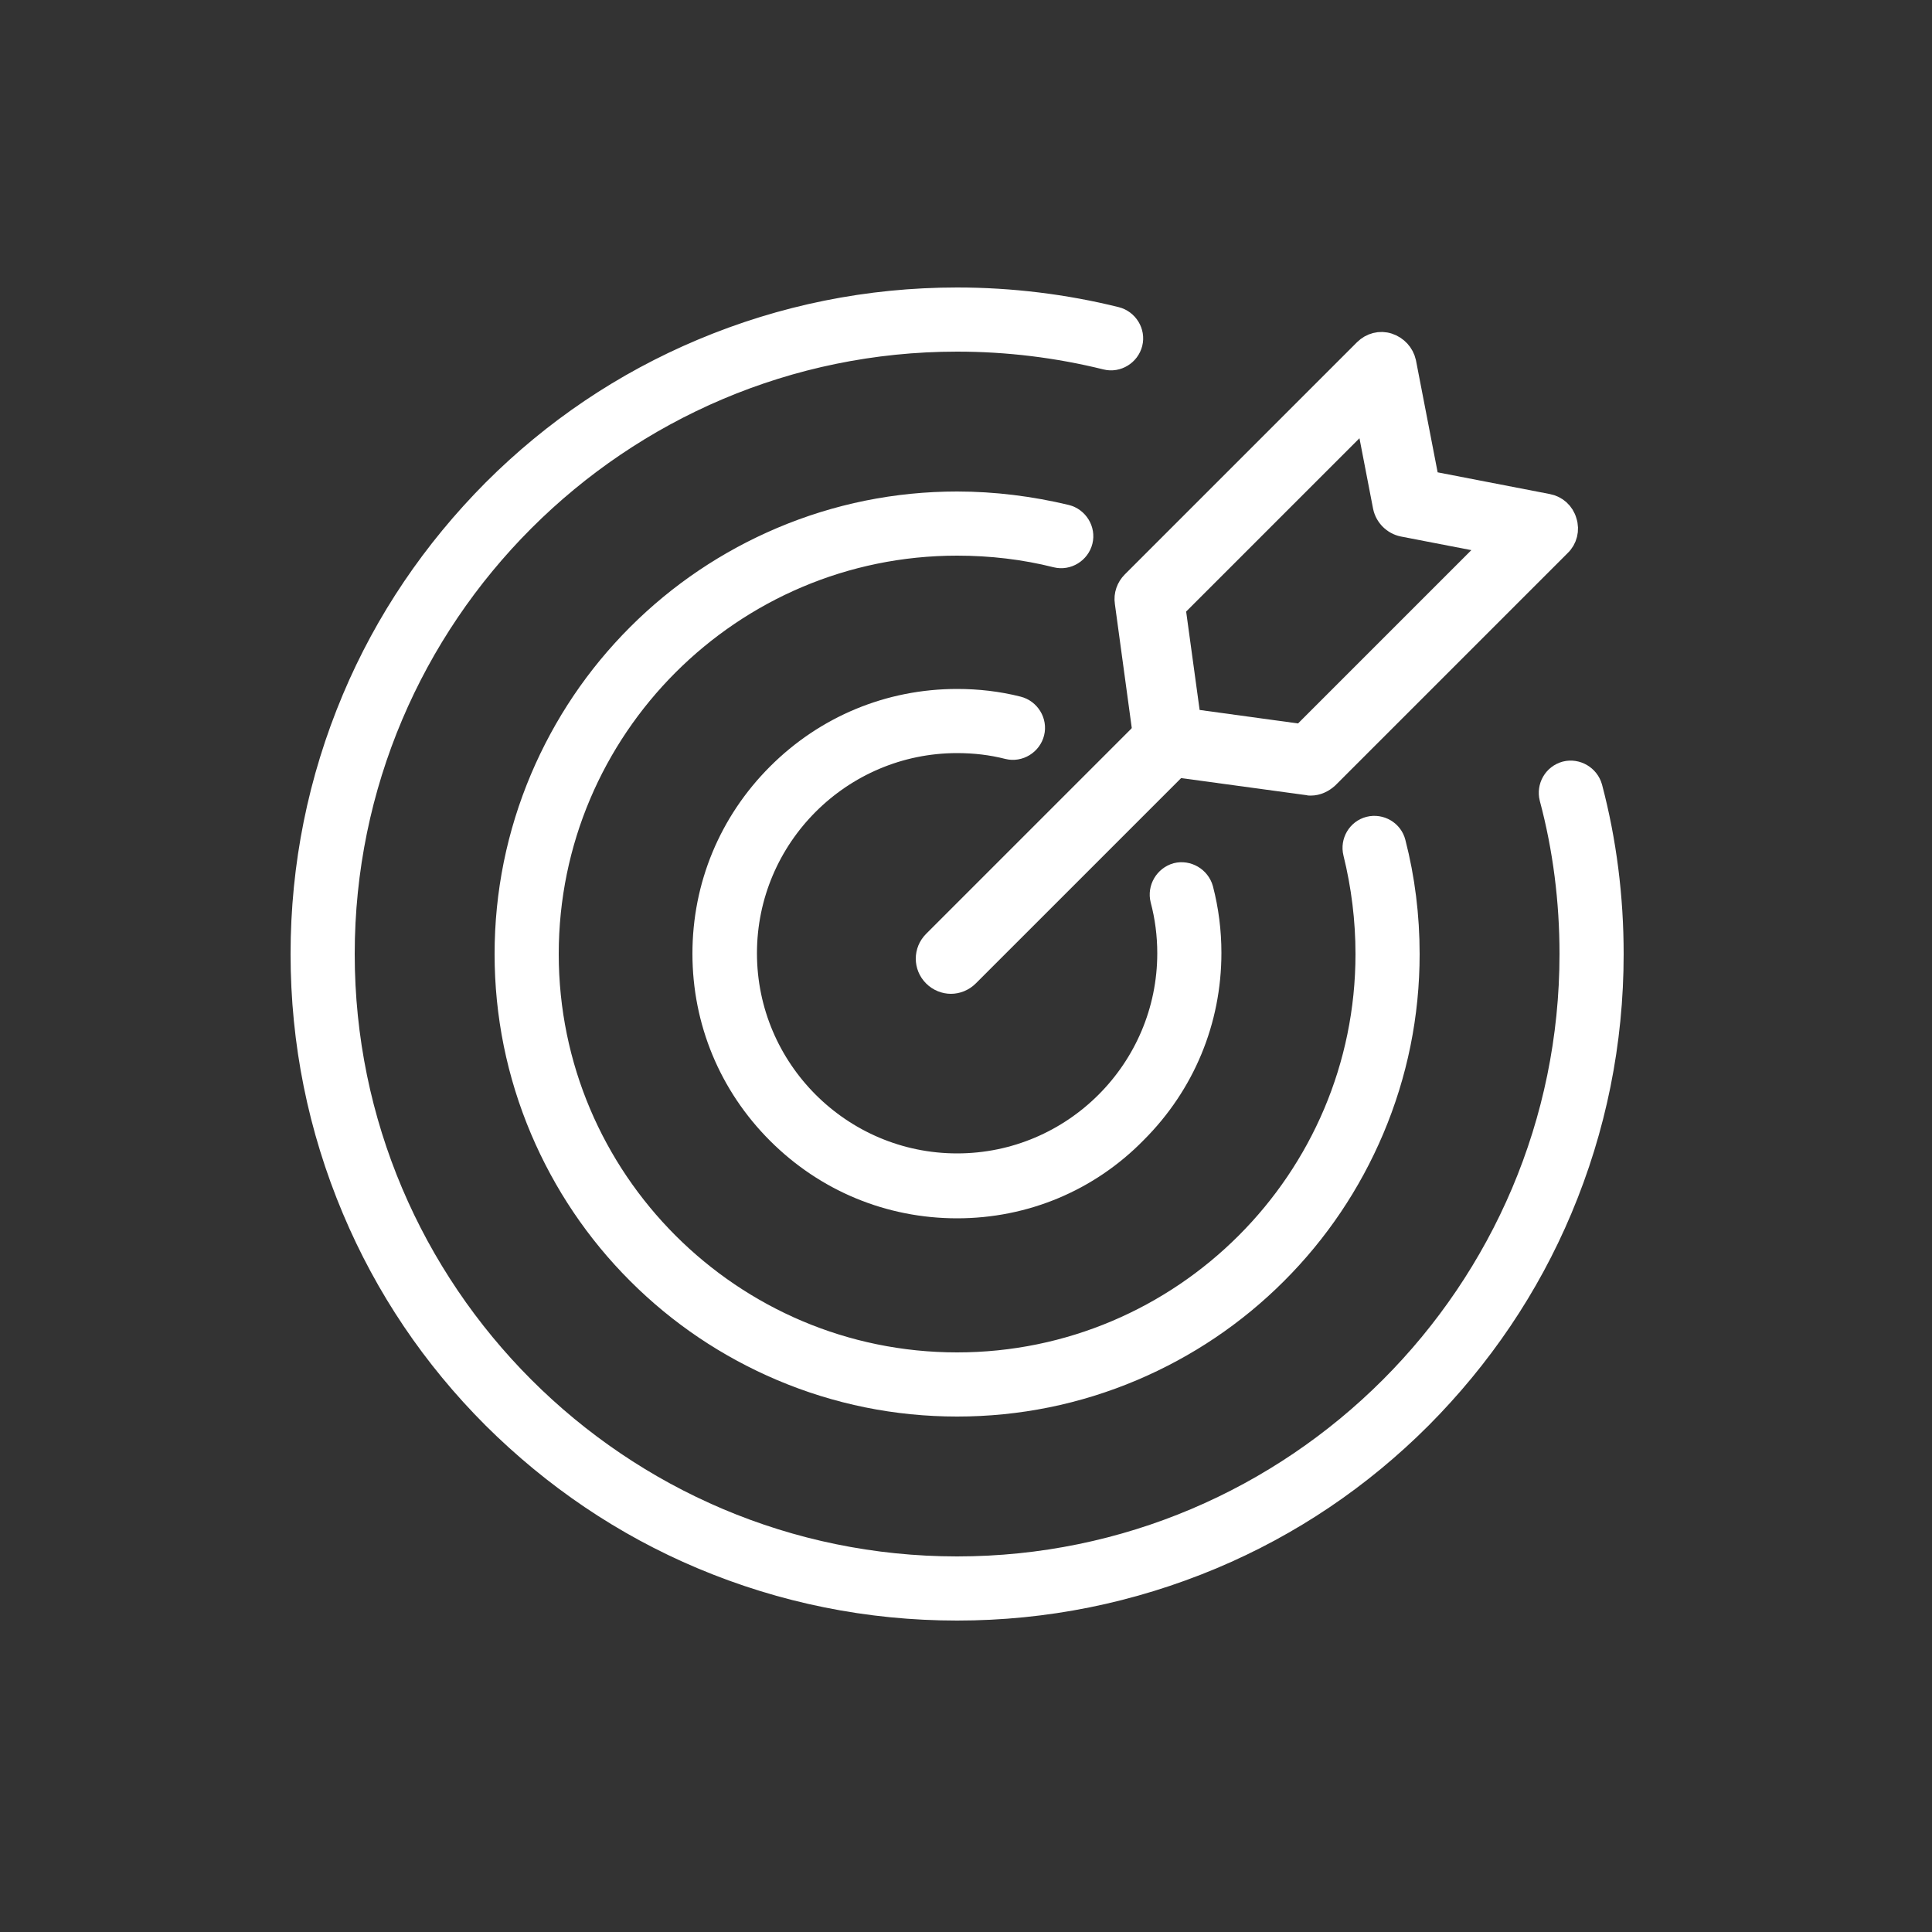<?xml version="1.0" encoding="utf-8"?>
<!-- Generator: Adobe Illustrator 27.4.0, SVG Export Plug-In . SVG Version: 6.00 Build 0)  -->
<svg version="1.1" id="Layer_1" xmlns="http://www.w3.org/2000/svg" xmlns:xlink="http://www.w3.org/1999/xlink" x="0px" y="0px"
	 width="500px" height="500px" viewBox="0 0 500 500" style="enable-background:new 0 0 500 500;" xml:space="preserve">
<rect x="0" y="0" width="500" height="500" fill="#333333" stroke="none"/>
<style type="text/css">
	.st0{display:none;}
	.st1{display:inline;}
	.st2{fill:#1EB9A1;stroke:#1EB9A1;stroke-width:6;stroke-miterlimit:10;}
	.st3{fill:#6D655A;stroke:#6D655A;stroke-width:6;stroke-miterlimit:10;}
	.st4{display:inline;fill:#1EB9A1;}
	.st5{fill:#F7F8F8;}
	.st6{display:inline;fill:#6D655A;}
	.st7{fill:#1EB9A1;}
	.st8{fill:#6D655A;}
	.st9{fill:#499590;}
	.st10{fill:none;stroke:#1F201F;stroke-width:17;stroke-linecap:round;stroke-linejoin:round;stroke-miterlimit:10;}
	.st11{fill:none;stroke:#1F201F;stroke-width:17;stroke-linecap:round;stroke-linejoin:round;stroke-miterlimit:10;}
	.st12{fill:#3F444A;}
	.st13{display:inline;fill:none;stroke:#F47E44;stroke-width:17;stroke-linecap:round;stroke-miterlimit:10;}
	.st14{display:inline;fill:#F47D44;}
	.st15{fill:#F37F45;}
	.st16{fill:#FFFFFF;}
	.st17{fill:#FFFFFF;stroke:#FFFFFF;stroke-width:6;stroke-miterlimit:10;}
</style>
<g id="bubbles-teal" class="st0">
	<g class="st1">
		<path class="st2" d="M51.6,380.6h63.2v45.5c0,2.1,1.2,4,3.1,4.9c0.7,0.4,1.5,0.5,2.3,0.5c1.2,0,2.4-0.4,3.4-1.2l61.7-49.7h98.1
			c14.2,0,25.8-11.6,25.8-25.8v-5.3c0-3-2.4-5.4-5.4-5.4s-5.4,2.4-5.4,5.4v5.3c0,8.3-6.7,15-15,15h-100c-1.2,0-2.4,0.4-3.4,1.2
			l-54.4,43.8v-39.6c0-3-2.4-5.4-5.4-5.4H51.6c-8.3,0-15-6.7-15-15V194.4c0-8.3,6.7-15,15-15h72.7c3,0,5.4-2.4,5.4-5.4
			s-2.4-5.4-5.4-5.4H51.6c-14.2,0-25.8,11.6-25.8,25.8v160.3C25.8,369,37.4,380.6,51.6,380.6z"/>
		<path class="st2" d="M310.4,326.4c18.7,0,37-2.5,54.5-7.4l49.7,40.1c1,0.8,2.2,1.2,3.4,1.2c0.8,0,1.6-0.2,2.3-0.5
			c1.9-0.9,3.1-2.8,3.1-4.9v-64.5c31.7-24.1,49.8-57.7,49.8-92.6c0-70.9-73.1-128.6-162.9-128.6s-162.9,57.7-162.9,128.6
			C147.6,268.7,220.6,326.4,310.4,326.4z M310.4,80.1c83.8,0,152,52.8,152,117.8c0,32.6-16.9,63-47.6,85.5c-1.4,1-2.2,2.6-2.2,4.4
			v55.9L369.5,309c-1-0.8-2.2-1.2-3.4-1.2c-0.5,0-1,0.1-1.5,0.2c-17.3,5.1-35.5,7.7-54.1,7.7c-83.8,0-152-52.8-152-117.8
			C158.4,132.9,226.6,80.1,310.4,80.1z"/>
		<g>
			<path class="st2" d="M270.1,197.9c0,3-2.4,5.4-5.4,5.4s-5.4-2.4-5.4-5.4s2.4-5.4,5.4-5.4S270.1,194.9,270.1,197.9z"/>
			<path class="st2" d="M315.8,197.9c0,3-2.4,5.4-5.4,5.4s-5.4-2.4-5.4-5.4s2.4-5.4,5.4-5.4S315.8,194.9,315.8,197.9z"/>
			<path class="st2" d="M361.6,197.9c0,3-2.4,5.4-5.4,5.4s-5.4-2.4-5.4-5.4s2.4-5.4,5.4-5.4S361.6,194.9,361.6,197.9z"/>
		</g>
	</g>
</g>
<g id="bubbles" class="st0">
	<g class="st1">
		<path class="st3" d="M51.6,380.6h63.2v45.5c0,2.1,1.2,4,3.1,4.9c0.7,0.4,1.5,0.5,2.3,0.5c1.2,0,2.4-0.4,3.4-1.2l61.7-49.7h98.1
			c14.2,0,25.8-11.6,25.8-25.8v-5.3c0-3-2.4-5.4-5.4-5.4s-5.4,2.4-5.4,5.4v5.3c0,8.3-6.7,15-15,15h-100c-1.2,0-2.4,0.4-3.4,1.2
			l-54.4,43.8v-39.6c0-3-2.4-5.4-5.4-5.4H51.6c-8.3,0-15-6.7-15-15V194.4c0-8.3,6.7-15,15-15h72.7c3,0,5.4-2.4,5.4-5.4
			s-2.4-5.4-5.4-5.4H51.6c-14.2,0-25.8,11.6-25.8,25.8v160.3C25.8,369,37.4,380.6,51.6,380.6z"/>
		<path class="st3" d="M310.4,326.4c18.7,0,37-2.5,54.5-7.4l49.7,40.1c1,0.8,2.2,1.2,3.4,1.2c0.8,0,1.6-0.2,2.3-0.5
			c1.9-0.9,3.1-2.8,3.1-4.9v-64.5c31.7-24.1,49.8-57.7,49.8-92.6c0-70.9-73.1-128.6-162.9-128.6s-162.9,57.7-162.9,128.6
			C147.6,268.7,220.6,326.4,310.4,326.4z M310.4,80.1c83.8,0,152,52.8,152,117.8c0,32.6-16.9,63-47.6,85.5c-1.4,1-2.2,2.6-2.2,4.4
			v55.9L369.5,309c-1-0.8-2.2-1.2-3.4-1.2c-0.5,0-1,0.1-1.5,0.2c-17.3,5.1-35.5,7.7-54.1,7.7c-83.8,0-152-52.8-152-117.8
			C158.4,132.9,226.6,80.1,310.4,80.1z"/>
		<g>
			<path class="st3" d="M270.1,197.9c0,3-2.4,5.4-5.4,5.4s-5.4-2.4-5.4-5.4s2.4-5.4,5.4-5.4S270.1,194.9,270.1,197.9z"/>
			<path class="st3" d="M315.8,197.9c0,3-2.4,5.4-5.4,5.4s-5.4-2.4-5.4-5.4s2.4-5.4,5.4-5.4S315.8,194.9,315.8,197.9z"/>
			<path class="st3" d="M361.6,197.9c0,3-2.4,5.4-5.4,5.4s-5.4-2.4-5.4-5.4s2.4-5.4,5.4-5.4S361.6,194.9,361.6,197.9z"/>
		</g>
	</g>
</g>
<g id="arrow-teal" class="st0">
	<circle class="st4" cx="249.2" cy="250.9" r="182.8"/>
	<g class="st1">
		<path class="st5" d="M352.4,257.7c0.2-0.3,0.3-0.6,0.5-0.9c0.2-0.4,0.5-0.8,0.6-1.2c0.2-0.4,0.3-0.8,0.4-1.2s0.2-0.7,0.3-1
			c0.3-1.6,0.3-3.2,0-4.8c-0.1-0.4-0.2-0.7-0.3-1c-0.1-0.4-0.2-0.8-0.4-1.2c-0.2-0.4-0.4-0.8-0.6-1.2c-0.2-0.3-0.3-0.6-0.5-0.9
			c-0.5-0.7-1-1.3-1.5-1.9l-77.5-77.5c-4.8-4.8-12.5-4.8-17.2,0c-4.7,4.8-4.7,12.5,0,17.2l56.7,56.7H162.6
			c-6.7,0-12.2,5.4-12.2,12.2c0,6.7,5.5,12.2,12.2,12.2h150.2l-56.7,56.7c-4.7,4.8-4.7,12.5,0,17.2c2.4,2.4,5.5,3.6,8.6,3.6
			s6.2-1.2,8.6-3.6l77.5-77.5C351.5,259,352,258.3,352.4,257.7z"/>
	</g>
</g>
<g id="arrow_00000110472686420489930060000010875964009082276235_" class="st0">
	<circle class="st6" cx="249.2" cy="250.9" r="182.8"/>
	<g class="st1">
		<path class="st5" d="M352.4,257.7c0.2-0.3,0.3-0.6,0.5-0.9c0.2-0.4,0.5-0.8,0.6-1.2c0.2-0.4,0.3-0.8,0.4-1.2s0.2-0.7,0.3-1
			c0.3-1.6,0.3-3.2,0-4.8c-0.1-0.4-0.2-0.7-0.3-1c-0.1-0.4-0.2-0.8-0.4-1.2c-0.2-0.4-0.4-0.8-0.6-1.2c-0.2-0.3-0.3-0.6-0.5-0.9
			c-0.5-0.7-1-1.3-1.5-1.9l-77.5-77.5c-4.8-4.8-12.5-4.8-17.2,0c-4.7,4.8-4.7,12.5,0,17.2l56.7,56.7H162.6
			c-6.7,0-12.2,5.4-12.2,12.2c0,6.7,5.5,12.2,12.2,12.2h150.2l-56.7,56.7c-4.7,4.8-4.7,12.5,0,17.2c2.4,2.4,5.5,3.6,8.6,3.6
			s6.2-1.2,8.6-3.6l77.5-77.5C351.5,259,352,258.3,352.4,257.7z"/>
	</g>
</g>
<g id="hamburger-teal" class="st0">
	<g class="st1">
		<g>
			<rect x="23.7" y="66.3" class="st7" width="451.6" height="51.1"/>
		</g>
		<g>
			<rect x="23.7" y="225.3" class="st7" width="451.6" height="51.1"/>
		</g>
		<g>
			<rect x="23.7" y="384.4" class="st7" width="451.6" height="51.1"/>
		</g>
	</g>
</g>
<g id="hamburger" class="st0">
	<g class="st1">
		<g>
			<rect x="23.7" y="66.3" class="st8" width="451.6" height="51.1"/>
		</g>
		<g>
			<rect x="23.7" y="225.3" class="st8" width="451.6" height="51.1"/>
		</g>
		<g>
			<rect x="23.7" y="384.4" class="st8" width="451.6" height="51.1"/>
		</g>
	</g>
</g>
<g id="close-teAL" class="st0">
	<g class="st1">
		<path class="st7" d="M419,434.7c-3.9,0-7.8-1.5-10.7-4.4L70.2,92.2c-5.9-5.9-5.9-15.5,0-21.5c5.9-5.9,15.5-5.9,21.5,0l338.1,338.1
			c5.9,5.9,5.9,15.5,0,21.5C426.8,433.2,422.9,434.7,419,434.7z"/>
	</g>
	<g class="st1">
		<path class="st7" d="M80.9,434.7c-3.9,0-7.8-1.5-10.7-4.4c-5.9-5.9-5.9-15.5,0-21.5L408.3,70.7c5.9-5.9,15.5-5.9,21.5,0
			c5.9,5.9,5.9,15.5,0,21.5L91.7,430.3C88.7,433.2,84.8,434.7,80.9,434.7z"/>
	</g>
</g>
<g id="close_00000063594045417383740760000013143086479325738142_" class="st0">
	<g class="st1">
		<path class="st8" d="M419,434.7c-3.9,0-7.8-1.5-10.7-4.4L70.2,92.2c-5.9-5.9-5.9-15.5,0-21.5c5.9-5.9,15.5-5.9,21.5,0l338.1,338.1
			c5.9,5.9,5.9,15.5,0,21.5C426.8,433.2,422.9,434.7,419,434.7z"/>
	</g>
	<g class="st1">
		<path class="st8" d="M80.9,434.7c-3.9,0-7.8-1.5-10.7-4.4c-5.9-5.9-5.9-15.5,0-21.5L408.3,70.7c5.9-5.9,15.5-5.9,21.5,0
			c5.9,5.9,5.9,15.5,0,21.5L91.7,430.3C88.7,433.2,84.8,434.7,80.9,434.7z"/>
	</g>
</g>
<g id="loadmore-TEAL" class="st0">
	<g class="st1">
		<path class="st9" d="M42.9,188.8c2.7,0,5.5,0.6,8.1,1.7l198.2,88.9l198.2-88.9c10-4.5,21.7,0,26.2,10s0,21.7-10,26.2l-206.3,92.6
			c-5.2,2.3-11.1,2.3-16.2,0L34.8,226.8c-10-4.5-14.5-16.2-10-26.2C28.1,193.2,35.3,188.8,42.9,188.8z"/>
	</g>
</g>
<g id="loadmore_00000061473768927036713390000004553187101218920847_" class="st0">
	<g class="st1">
		<path class="st8" d="M42.9,188.8c2.7,0,5.5,0.6,8.1,1.7l198.2,88.9l198.2-88.9c10-4.5,21.7,0,26.2,10s0,21.7-10,26.2l-206.3,92.6
			c-5.2,2.3-11.1,2.3-16.2,0L34.8,226.8c-10-4.5-14.5-16.2-10-26.2C28.1,193.2,35.3,188.8,42.9,188.8z"/>
	</g>
</g>
<g id="search-TEAL" class="st0">
	<path id="XMLID_00000000182534782332888950000003427624825261222067_" class="st4" d="M335.7,120.1
		c-40.9-57.9-120.9-71.7-178.8-30.9S85.2,210.1,126,268c37.2,52.8,107,68.9,162.9,40.5l83.8,118.8c5.9,8.3,17.5,10.3,25.8,4.5l0,0
		c8.3-5.9,10.3-17.5,4.5-25.8l-83.8-118.8C364.8,244,372.9,172.9,335.7,120.1z M318.3,248.5c-7.3,11.7-16.7,21.7-28.1,29.7
		s-23.9,13.6-37.4,16.5c-13,2.8-26.3,3.1-39.5,0.8c-13.2-2.3-25.6-7-36.9-14c-11.7-7.3-21.7-16.7-29.7-28.1s-13.6-23.9-16.5-37.4
		c-2.8-13-3.1-26.3-0.8-39.5c2.3-13.2,7-25.6,14-36.9c7.3-11.7,16.7-21.7,28.1-29.7c11.4-8,23.9-13.6,37.4-16.5
		c13-2.8,26.3-3.1,39.5-0.8c13.2,2.3,25.6,7,36.9,14c11.7,7.3,21.7,16.7,29.7,28.1c8,11.4,13.6,23.9,16.5,37.4
		c2.8,13,3.1,26.3,0.8,39.5C330,224.8,325.3,237.2,318.3,248.5z"/>
</g>
<g id="search" class="st0">
	<path id="XMLID_33_" class="st6" d="M335.7,120.1c-40.9-57.9-120.9-71.7-178.8-30.9S85.2,210.1,126,268
		c37.2,52.8,107,68.9,162.9,40.5l83.8,118.8c5.9,8.3,17.5,10.3,25.8,4.5l0,0c8.3-5.9,10.3-17.5,4.5-25.8l-83.8-118.8
		C364.8,244,372.9,172.9,335.7,120.1z M318.3,248.5c-7.3,11.7-16.7,21.7-28.1,29.7s-23.9,13.6-37.4,16.5c-13,2.8-26.3,3.1-39.5,0.8
		c-13.2-2.3-25.6-7-36.9-14c-11.7-7.3-21.7-16.7-29.7-28.1s-13.6-23.9-16.5-37.4c-2.8-13-3.1-26.3-0.8-39.5c2.3-13.2,7-25.6,14-36.9
		c7.3-11.7,16.7-21.7,28.1-29.7c11.4-8,23.9-13.6,37.4-16.5c13-2.8,26.3-3.1,39.5-0.8c13.2,2.3,25.6,7,36.9,14
		c11.7,7.3,21.7,16.7,29.7,28.1c8,11.4,13.6,23.9,16.5,37.4c2.8,13,3.1,26.3,0.8,39.5C330,224.8,325.3,237.2,318.3,248.5z"/>
</g>
<g id="weather-TEAL" class="st0">
	<g class="st1">
		<g>
			<path class="st2" d="M249.9,347.8c-52.9,0-95.9-43-95.9-95.9s43-95.9,95.9-95.9s95.9,43,95.9,95.9S302.8,347.8,249.9,347.8z
				 M249.9,171.9c-44.1,0-80,35.9-80,80s35.9,80,80,80s80-35.9,80-80S294,171.9,249.9,171.9z"/>
		</g>
		<g>
			<path class="st2" d="M249.9,124c-4.4,0-8-3.6-8-8V52c0-4.4,3.6-8,8-8s8,3.6,8,8v64C257.9,120.4,254.3,124,249.9,124z"/>
		</g>
		<g>
			<path class="st2" d="M249.9,459.8c-4.4,0-8-3.6-8-8v-64c0-4.4,3.6-8,8-8s8,3.6,8,8v64C257.9,456.2,254.3,459.8,249.9,459.8z"/>
		</g>
		<g>
			<path class="st2" d="M153.8,163.8c-2,0-4.1-0.8-5.7-2.3l-45.2-45.2c-3.1-3.1-3.1-8.2,0-11.3c3.1-3.1,8.2-3.1,11.3,0l45.2,45.2
				c3.1,3.1,3.1,8.2,0,11.3C157.9,163,155.8,163.8,153.8,163.8z"/>
		</g>
		<g>
			<path class="st2" d="M391.2,401.2c-2,0-4.1-0.8-5.7-2.3l-45.2-45.2c-3.1-3.1-3.1-8.2,0-11.3c3.1-3.1,8.2-3.1,11.3,0l45.2,45.2
				c3.1,3.1,3.1,8.2,0,11.3C395.3,400.4,393.3,401.2,391.2,401.2z"/>
		</g>
		<g>
			<path class="st2" d="M114,259.9H50c-4.4,0-8-3.6-8-8s3.6-8,8-8h64c4.4,0,8,3.6,8,8C121.9,256.3,118.4,259.9,114,259.9z"/>
		</g>
		<g>
			<path class="st2" d="M449.8,259.9L449.8,259.9h-64c-4.4,0-8-3.6-8-8s3.6-8,8-8l0,0h63.9c4.4,0,8,3.6,8,8
				C457.8,256.3,454.2,259.9,449.8,259.9z"/>
		</g>
		<g>
			<path class="st2" d="M108.5,401.2c-2,0-4.1-0.8-5.7-2.3c-3.1-3.1-3.1-8.2,0-11.3l45.2-45.2c3.1-3.1,8.2-3.1,11.3,0
				s3.1,8.2,0,11.3l-45.2,45.2C112.6,400.4,110.6,401.2,108.5,401.2z"/>
		</g>
		<g>
			<path class="st2" d="M346,163.8c-2,0-4.1-0.8-5.7-2.3c-3.1-3.1-3.1-8.2,0-11.3l45.2-45.2c3.1-3.1,8.2-3.1,11.3,0
				c3.1,3.1,3.1,8.2,0,11.3l-45.2,45.2C350.1,163,348,163.8,346,163.8z"/>
		</g>
	</g>
</g>
<g id="weather" class="st0">
	<g class="st1">
		<g>
			<path class="st3" d="M249.9,347.8c-52.9,0-95.9-43-95.9-95.9s43-95.9,95.9-95.9s95.9,43,95.9,95.9S302.8,347.8,249.9,347.8z
				 M249.9,171.9c-44.1,0-80,35.9-80,80s35.9,80,80,80s80-35.9,80-80S294,171.9,249.9,171.9z"/>
		</g>
		<g>
			<path class="st3" d="M249.9,124c-4.4,0-8-3.6-8-8V52c0-4.4,3.6-8,8-8s8,3.6,8,8v64C257.9,120.4,254.3,124,249.9,124z"/>
		</g>
		<g>
			<path class="st3" d="M249.9,459.8c-4.4,0-8-3.6-8-8v-64c0-4.4,3.6-8,8-8s8,3.6,8,8v64C257.9,456.2,254.3,459.8,249.9,459.8z"/>
		</g>
		<g>
			<path class="st3" d="M153.8,163.8c-2,0-4.1-0.8-5.7-2.3l-45.2-45.2c-3.1-3.1-3.1-8.2,0-11.3c3.1-3.1,8.2-3.1,11.3,0l45.2,45.2
				c3.1,3.1,3.1,8.2,0,11.3C157.9,163,155.8,163.8,153.8,163.8z"/>
		</g>
		<g>
			<path class="st3" d="M391.2,401.2c-2,0-4.1-0.8-5.7-2.3l-45.2-45.2c-3.1-3.1-3.1-8.2,0-11.3c3.1-3.1,8.2-3.1,11.3,0l45.2,45.2
				c3.1,3.1,3.1,8.2,0,11.3C395.3,400.4,393.3,401.2,391.2,401.2z"/>
		</g>
		<g>
			<path class="st3" d="M114,259.9H50c-4.4,0-8-3.6-8-8s3.6-8,8-8h64c4.4,0,8,3.6,8,8C121.9,256.3,118.4,259.9,114,259.9z"/>
		</g>
		<g>
			<path class="st3" d="M449.8,259.9L449.8,259.9h-64c-4.4,0-8-3.6-8-8s3.6-8,8-8l0,0h63.9c4.4,0,8,3.6,8,8
				C457.8,256.3,454.2,259.9,449.8,259.9z"/>
		</g>
		<g>
			<path class="st3" d="M108.5,401.2c-2,0-4.1-0.8-5.7-2.3c-3.1-3.1-3.1-8.2,0-11.3l45.2-45.2c3.1-3.1,8.2-3.1,11.3,0
				s3.1,8.2,0,11.3l-45.2,45.2C112.6,400.4,110.6,401.2,108.5,401.2z"/>
		</g>
		<g>
			<path class="st3" d="M346,163.8c-2,0-4.1-0.8-5.7-2.3c-3.1-3.1-3.1-8.2,0-11.3l45.2-45.2c3.1-3.1,8.2-3.1,11.3,0
				c3.1,3.1,3.1,8.2,0,11.3l-45.2,45.2C350.1,163,348,163.8,346,163.8z"/>
		</g>
	</g>
</g>
<g id="Layer_15" class="st0">
	<g class="st1">
		
			<ellipse transform="matrix(0.316 -0.949 0.949 0.316 13.546 351.552)" class="st10" cx="250.7" cy="166.4" rx="36.8" ry="36.8"/>
		<path class="st11" d="M250.6,379.8c0,0,102.3-122,102.3-196.8c0-73.5-54.2-108.5-102.3-108.5s-102.3,35-102.3,108.5
			C148.3,257.8,250.6,379.8,250.6,379.8z"/>
		<polyline class="st11" points="309.2,346.2 390.3,376 250.6,430.2 111,376 192,346.2 		"/>
	</g>
	<g class="st1">
		<path class="st12" d="M715.5,68.4c-102.1,0-184.9,82.8-184.9,184.9s82.8,184.9,184.9,184.9s184.9-82.8,184.9-184.9
			S817.6,68.4,715.5,68.4z M729.4,409.6v-12.4c0-7.7-6.2-14-14-14s-14,6.2-14,14v12.4c-75.6-6.7-135.9-67.2-142.4-142.8h12
			c7.7,0,14-6.2,14-14s-6.2-14-14-14h-12c6.9-75.2,67-135.3,142.3-141.9v11.6c0,7.7,6.2,14,14,14c7.7,0,14-6.2,14-14V97
			c75.3,6.7,135.5,66.7,142.3,141.9h-12c-7.7,0-14,6.2-14,14c0,7.7,6.2,14,14,14h12C865.4,342.5,805,402.9,729.4,409.6z"/>
		<path class="st12" d="M798.6,163.2l-82.7,86.6c-0.2,0-0.3,0-0.5,0c-1,0-2,0.1-3,0.3l-69.2-52.3c-4.6-3.4-11.1-2.6-14.6,2.1
			c-3.5,4.6-2.6,11.2,2,14.7l69.2,52.3c0.7,8.1,7.4,14.4,15.6,14.4c8.7,0,15.7-7,15.7-15.7c0-0.4,0-0.8-0.1-1.2l82.6-86.6
			c4-4.2,3.8-10.8-0.4-14.8C809.2,158.9,802.6,159,798.6,163.2z"/>
	</g>
	<path class="st13" d="M-440.7,437.9c-24-33-38.1-73.5-38.1-117.4c0-110.3,89.4-199.8,199.8-199.8s199.8,89.4,199.8,199.8
		c0,44-14.2,84.6-38.3,117.6"/>
	<path class="st14" d="M-375.3,372.4l15.4-7.2c-5.7-26-14.3-51-27.3-68.5l-22.9,34.2c-5.7-9.1-5.8-21.7,0.4-31.1
		c0.7-1,1.4-2,2.2-2.8l-21.2,5.4c1.2-14.4,12.6-25,25.4-24l-18.3-12.2c10.9-10.5,27.8-6,33.4,8.6c-0.6-15.9,12.8-28.2,26.8-24
		l-11.8,20.1c11.1-7.4,25.7-3.5,32.5,9l-20.9,5.3c10.8,4.3,17.4,16.6,15.6,29.3l-33.9-19.7c12,17.4,20.6,40.4,26.6,64.3l0,0
		c0.2,0.9,2.4,10,3.5,15.2l0.1,0.3c9.2,44.2,10.9,88.2,11.2,103.6h74.5v-113V333l-80.8,37.6c-0.8-3.5-1.9-8.2-2.6-11.2l86.6-40.2
		l5.7-2.6c0.3-0.2,0.7-0.1,1,0.1s0.5,0.6,0.5,1v6.9V370l42.2,19.6c5.5-31.6,14.5-64.9,29.4-89.2l-30.2,18.6
		c-1.8-10.9,2.7-22.4,11.9-28.1c1-0.6,2-1.1,3-1.6l-21.3-4.8c5-9.7,15.1-15.2,25.4-12.8c2.4,0.5,4.6,1.5,6.6,2.7l-12.1-19.6
		c8.6-2.8,18.1,0.6,23.5,9.3c2.7,4.3,3.9,9.2,3.8,14c1.6-4.5,4.4-8.5,8.4-11.2c8-5.6,18-4.6,24.8,1.7l-18.2,12.8
		c2.4-0.3,4.9-0.2,7.4,0.4c10.3,2.3,17.7,11.8,18.9,22.9l-21-4.8c0.8,0.9,1.5,1.8,2.2,2.8c6.5,9.2,6.6,21.8,1.1,31.1l-25-35.7
		c-16.5,23.3-25.7,59-30.7,92.9l0,0l0,0l-0.3,2.3l0,0l-1.5,11.7h-0.1c-0.2,1.5-0.3,3-0.5,4.4l0,0c-3.4,30.8-3.2,57.7-3.2,69h39.6
		v-56.7l-30.3-14.1l1.5-11.7l7.3,3.4l0,0l31.3,14.5l0.5,0.2l20.9,9.7c1.3,0.9,0.4,2.5-0.9,2.4h-20v0.3v52h18.5l10.5,9.4
		c0.3,0.3,0.5,0.8,0.3,1.3c-0.1,0.5-0.5,0.8-1,0.8c-100.8,0-201.5,0-302.3,0c-0.4,0-0.8-0.3-1-0.8s0-1,0.3-1.3l10.5-9.4h22.5v-80.9
		h-24.4c-1.1,0-1.2-1.2-0.4-1.6l24.8-11.5l1.9-0.9L-375.3,372.4L-375.3,372.4z M-361.9,378.5l-25.5,11.9l-3.1,1.4v86.4h40.2
		c0-15.3,0.8-58.6-7.3-101.7L-361.9,378.5L-361.9,378.5L-361.9,378.5z M-284.6,407.9h-15.7v17.6h15.7V407.9L-284.6,407.9z
		 M-284.6,430.5h-15.7v17.6h15.7V430.5L-284.6,430.5z M-320.5,430.5h15.7v17.6h-15.7V430.5L-320.5,430.5z M-320.5,407.9h15.7v17.6
		h-15.7V407.9L-320.5,407.9z M-219.9,478.3c0.2-12.3,1.3-42.8,6.5-77.1l-40.3-18.7v95.9L-219.9,478.3L-219.9,478.3z"/>
	<g transform="translate(280 680)" class="st1">
		<path class="st15" d="M-691.7,283.7l-46-225.4c-0.7-3.3,1.4-6.5,4.7-7.1l35.6-7.3c3.3-0.7,6.5,1.5,7.1,4.7
			c2,9.8,11.6,16.2,21.4,14.2c9.8-2,16.2-11.6,14.2-21.4c-0.7-3.3,1.4-6.5,4.7-7.1l35.6-7.3c3.3-0.7,6.5,1.5,7.1,4.7l46,225.4
			c0.7,3.3-1.4,6.5-4.7,7.1l-35.6,7.3c-3.3,0.7-6.5-1.5-7.1-4.7c-2-9.8-11.6-16.2-21.4-14.2c-9.8,2-16.2,11.6-14.2,21.4
			c0.7,3.3-1.4,6.5-4.7,7.1l-35.6,7.3C-687.8,289.1-691,286.9-691.7,283.7z M-724.6,61.7l43.5,213.6l24.3-5
			c0-14.1,9.9-26.7,24.2-29.7s28.4,4.8,33.9,17.8l24.3-5L-617.8,40l-24.3,5c0,14.1-9.9,26.7-24.2,29.7c-14.3,2.9-28.4-4.8-33.9-17.8
			L-724.6,61.7z"/>
		<path class="st15" d="M-677.7,231.4l-26.6-130.5c-0.7-3.3,1.4-6.5,4.7-7.1l71.2-14.5c3.3-0.7,6.5,1.5,7.1,4.7l26.6,130.5
			c0.7,3.3-1.4,6.5-4.7,7.1l-71.2,14.5C-673.8,236.8-677,234.6-677.7,231.4z M-691.2,104.4L-667,223l59.3-12.1l-24.2-118.7
			L-691.2,104.4z"/>
	</g>
	<g transform="translate(280 680)" class="st1">
		<path class="st15" d="M-585.2,146.7l21.7-126.1c0.6-3.3,3.7-5.5,7-4.9l35.8,6.2c3.3,0.6,5.5,3.7,4.9,7c-1.7,9.9,4.9,19.3,14.8,21
			s19.3-4.9,21-14.8c0.6-3.3,3.7-5.5,7-4.9l35.8,6.2c3.3,0.6,5.5,3.7,4.9,7l-39,226.7c-0.6,3.3-3.7,5.5-7,4.9l-35.8-6.2
			c-3.3-0.6-5.5-3.7-4.9-7c1.7-9.9-4.9-19.3-14.8-21c-9.9-1.7-19.3,4.9-21,14.8c-0.6,3.3,1.4,5-7,4.9 M-577.6,173.8
			c0,0,0.6,52.5,3.6,61.7s8.9,12.2,8.9,12.2c5.1-13.1,18.9-21.3,33.4-18.8s24.7,14.8,25.1,28.9l24.5,4.2l37-214.8l-24.5-4.2
			c-5.1,13.1-18.9,21.3-33.4,18.8c-14.4-2.5-24.7-14.8-25.1-28.9l-24.5-4.2L-577.6,173.8"/>
		<path class="st15" d="M-570.4,203.7l22.6-131.3c0.6-3.3,3.7-5.5,7-4.9l71.6,12.3c3.3,0.6,5.5,3.7,4.9,7l-22.6,131.3
			c-0.6,3.3-3.7,5.5-7,4.9l-71.6-12.3C-568.8,210.1-571,207-570.4,203.7z M-536.9,80.4l-20.5,119.3l59.7,10.3l20.5-119.3
			L-536.9,80.4z"/>
	</g>
	<path class="st13" d="M-447.4,885.6c-21.8-30-34.6-66.8-34.6-106.7c0-100.3,81.3-181.6,181.6-181.6s181.6,81.3,181.6,181.6
		c0,40-12.9,76.9-34.8,106.9"/>
</g>
<g id="Layer_17" class="st0">
	<g class="st1">
		<path class="st16" d="M254.3,67.4c-102.1,0-184.9,82.8-184.9,184.9s82.8,184.9,184.9,184.9s184.9-82.8,184.9-184.9
			C439.2,150.1,356.4,67.4,254.3,67.4z M268.2,408.6v-12.4c0-7.7-6.2-14-14-14c-7.7,0-14,6.2-14,14v12.4
			c-75.6-6.7-135.9-67.2-142.4-142.8h12c7.7,0,14-6.2,14-14c0-7.7-6.2-14-14-14H98c6.9-75.2,67-135.3,142.3-141.9v11.6
			c0,7.7,6.2,14,14,14s14-6.2,14-14V95.9c75.3,6.7,135.5,66.7,142.3,141.9h-12c-7.7,0-14,6.2-14,14c0,7.8,6.2,14,14,14h12
			C404.1,341.4,343.8,401.9,268.2,408.6z"/>
		<path class="st16" d="M337.4,162.2l-82.7,86.6c-0.2,0-0.3,0-0.5,0c-1,0-2,0.1-3,0.3L182,196.8c-4.6-3.4-11.1-2.6-14.6,2.1
			c-3.5,4.6-2.6,11.2,2,14.7l69.2,52.3c0.7,8.1,7.4,14.4,15.6,14.4c8.7,0,15.7-7,15.7-15.7c0-0.4,0-0.8-0.1-1.2l82.6-86.6
			c4-4.2,3.8-10.8-0.4-14.8C348,157.8,341.4,158,337.4,162.2z"/>
	</g>
</g>
<g>
	<g>
		<g>
			<g>
				<path class="st17" d="M247.7,416.4c-22.9,0-45.1-4.5-66-13.3c-20.2-8.5-38.3-20.8-53.9-36.3c-15.6-15.6-27.8-33.7-36.3-53.9
					c-8.8-20.9-13.3-43.1-13.3-66s4.5-45.1,13.3-66c8.5-20.2,20.8-38.3,36.3-53.9c15.6-15.6,33.7-27.8,53.9-36.3
					c20.9-8.8,43.1-13.3,66-13.3c13.9,0,27.8,1.7,41.1,5c2.8,0.7,4.6,3.6,3.9,6.4c-0.7,2.8-3.6,4.6-6.4,3.9
					c-12.5-3.1-25.5-4.7-38.6-4.7c-87.6,0-158.9,71.3-158.9,158.9s71.3,158.9,158.9,158.9s158.9-71.3,158.9-158.9
					c0-13.7-1.7-27.3-5.2-40.4c-0.7-2.8,0.9-5.7,3.8-6.5c2.8-0.7,5.7,1,6.5,3.8c3.7,14,5.5,28.5,5.5,43.1c0,22.9-4.5,45.1-13.3,66
					c-8.5,20.2-20.8,38.3-36.3,53.9c-15.6,15.6-33.7,27.8-53.9,36.3C292.7,411.9,270.5,416.4,247.7,416.4z"/>
			</g>
			<g>
				<path class="st17" d="M247.7,363.6c-15.7,0-31-3.1-45.4-9.2c-13.9-5.9-26.4-14.3-37.1-25c-10.7-10.7-19.1-23.2-25-37.1
					c-6.1-14.4-9.2-29.7-9.2-45.4c0-15.7,3.1-31,9.2-45.4c5.9-13.9,14.3-26.4,25-37.1c10.7-10.7,23.2-19.1,37.1-25
					c14.4-6.1,29.7-9.2,45.4-9.2c9.5,0,19,1.2,28.2,3.4c2.8,0.7,4.6,3.6,3.9,6.4c-0.7,2.8-3.6,4.6-6.4,3.9c-8.3-2.1-17-3.1-25.7-3.1
					c-58.5,0-106.1,47.6-106.1,106.1S189.2,353,247.7,353s106.1-47.6,106.1-106.1c0-8.9-1.1-17.7-3.2-26.2c-0.7-2.8,1-5.7,3.8-6.4
					c2.8-0.7,5.7,1,6.4,3.8c2.4,9.3,3.6,19,3.6,28.8c0,15.7-3.1,31-9.2,45.4c-5.9,13.9-14.3,26.4-25,37.1
					c-10.7,10.7-23.2,19.1-37.1,25C278.7,360.5,263.4,363.6,247.7,363.6z"/>
			</g>
			<g>
				<path class="st17" d="M247.7,312.3c-17.5,0-33.9-6.8-46.3-19.2c-12.4-12.4-19.2-28.8-19.2-46.3c0-17.5,6.8-33.9,19.2-46.3
					c12.4-12.4,28.8-19.2,46.3-19.2c5.3,0,10.6,0.6,15.7,1.9c2.8,0.7,4.6,3.6,3.9,6.4c-0.7,2.8-3.6,4.6-6.4,3.9
					c-4.3-1.1-8.7-1.6-13.2-1.6c-30.2,0-54.8,24.6-54.8,54.8s24.6,54.8,54.8,54.8s54.8-24.6,54.8-54.8c0-4.7-0.6-9.4-1.8-13.9
					c-0.7-2.8,1-5.7,3.8-6.5c2.8-0.7,5.7,1,6.5,3.8c1.4,5.4,2.1,10.9,2.1,16.5c0,17.5-6.8,33.9-19.2,46.3
					C281.6,305.5,265.1,312.3,247.7,312.3z"/>
			</g>
		</g>
		<g>
			<g>
				<path class="st17" d="M339.2,202.9c-0.3,0-0.5,0-0.8-0.1l-36.7-5c-2.7-0.4-4.8-2.5-5.2-5.2l-5-36.7c-0.3-1.9,0.4-3.8,1.7-5.1
					l60.1-60.1c1.6-1.6,3.9-2.2,6-1.5c2.1,0.7,3.7,2.4,4.2,4.6l6,31l31,6c2.2,0.4,4,2,4.6,4.2c0.7,2.1,0.1,4.5-1.5,6l-60.1,60.1
					C342.3,202.2,340.8,202.9,339.2,202.9z M307.8,186.4l29.2,4l49.9-49.9l-23.8-4.6c-2.4-0.5-4.3-2.4-4.8-4.8l-4.6-23.8l-49.9,49.9
					L307.8,186.4z"/>
			</g>
			<g>
				<path class="st17" d="M246.1,254.2c-1.5,0-3.1-0.6-4.3-1.8c-2.4-2.4-2.4-6.2,0-8.6l56.2-56.2c2.4-2.4,6.2-2.4,8.6,0
					c2.4,2.4,2.4,6.2,0,8.6l-56.2,56.2C249.2,253.6,247.6,254.2,246.1,254.2z"/>
			</g>
		</g>
	</g>
</g>
</svg>

